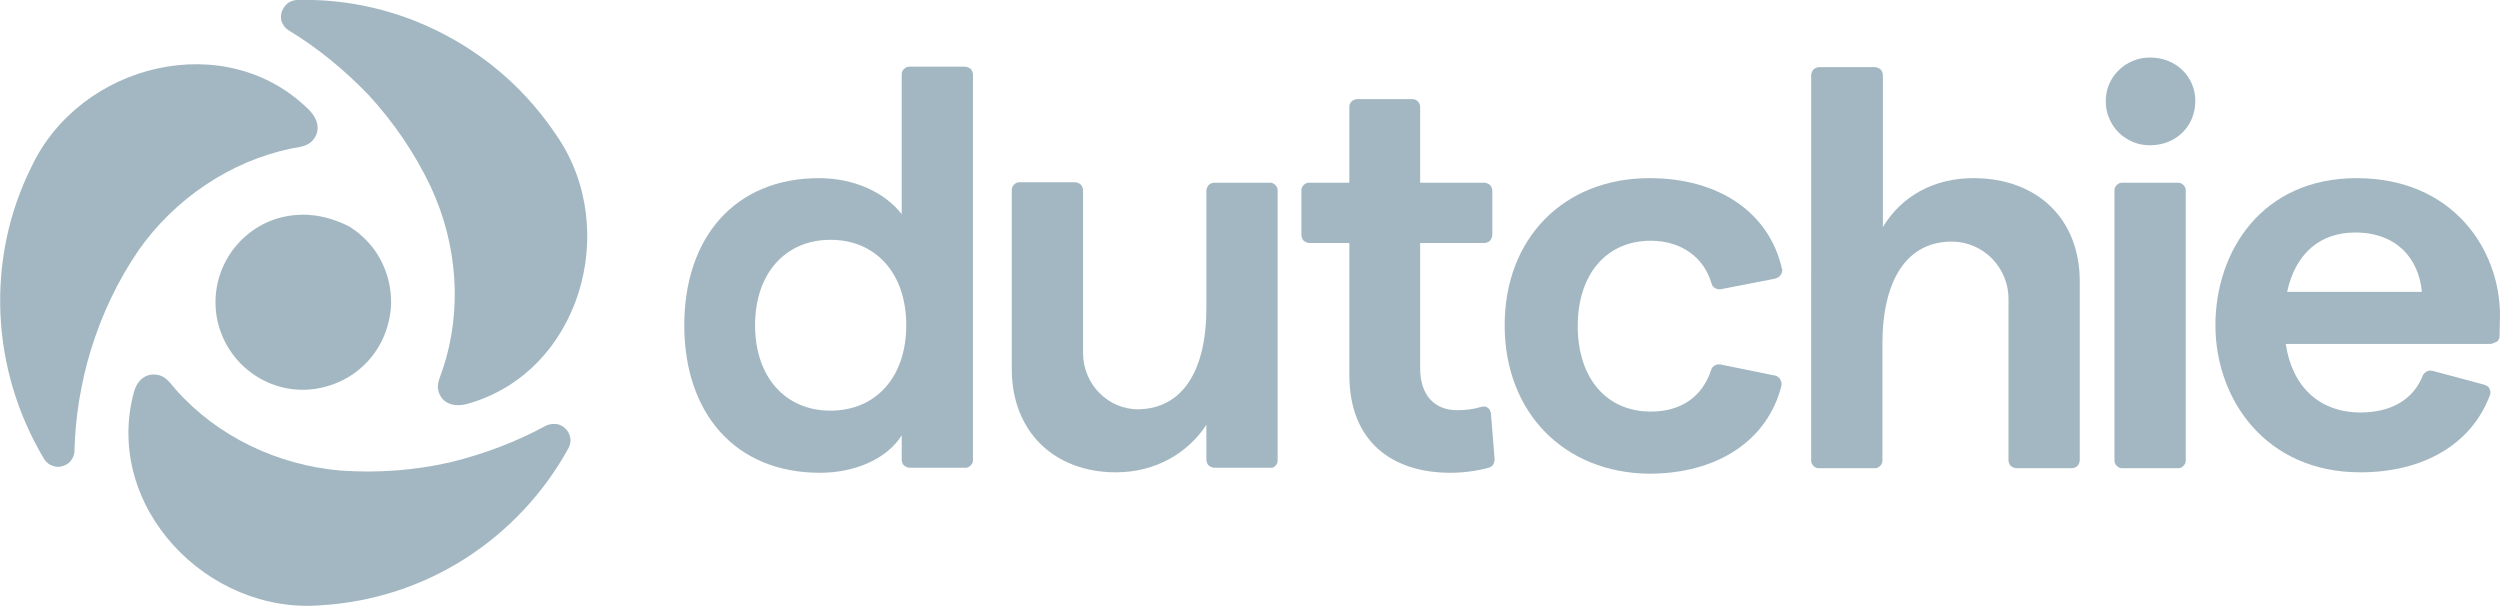 <?xml version="1.0" encoding="utf-8"?>
<!-- Generator: Adobe Illustrator 27.6.1, SVG Export Plug-In . SVG Version: 6.00 Build 0)  -->
<svg version="1.1" id="Layer_1" xmlns="http://www.w3.org/2000/svg" xmlns:xlink="http://www.w3.org/1999/xlink" x="0px" y="0px"
	 viewBox="0 0 547.3 132.7" style="enable-background:new 0 0 547.3 132.7;" xml:space="preserve">
<style type="text/css">
	.st0{fill:#A2B7C1;}
</style>
<g>
	<path class="st0" d="M119.5,93.2c-6.6,3.6-13.6,6.2-20.9,8c-7.9,1.8-16.1,2.4-24.2,1.8c-13.6-1.2-26.8-7.4-35.9-17.7
		c-1.1-1.2-2-2.8-3.8-3.2c-2.8-0.6-4.7,1.2-5.4,3.8c-6.7,25,16.1,48.7,41.1,46.6c11.2-0.7,22-4.2,31.4-10.2S119,108,124.4,98.2
		c0.3-0.5,0.5-1.2,0.5-1.8c0-0.6-0.2-1.2-0.5-1.8c-0.5-0.8-1.2-1.4-2.2-1.7C121.3,92.7,120.3,92.8,119.5,93.2z"/>
	<path class="st0" d="M63.3,6.7c6.4,3.9,12.2,8.7,17.4,14.1c5.5,6,10.1,12.7,13.6,20.1c5.8,12.4,7,26.9,2.6,40
		c-0.5,1.6-1.4,3.1-0.9,4.8c0.8,2.7,3.4,3.4,6,2.8c24.9-6.7,34.1-38.3,19.8-58.9c-6.2-9.3-14.6-16.9-24.6-22.1
		c-9.9-5.2-21-7.8-32.1-7.5c-0.6,0-1.3,0.2-1.8,0.5s-1,0.8-1.3,1.4c-0.5,0.8-0.6,1.8-0.4,2.7C61.9,5.4,62.4,6.2,63.3,6.7z"/>
	<path class="st0" d="M69.2,47.2c-4.4-0.6-8.9,0.2-12.7,2.5c-3.8,2.3-6.7,5.8-8.2,10s-1.5,8.8,0,12.9c1.5,4.2,4.4,7.7,8.2,10
		c3.8,2.3,8.3,3.2,12.7,2.5s8.4-2.8,11.4-6.1c3-3.3,4.7-7.5,5-12c0.2-4.4-1.1-8.8-3.7-12.4c-1.5-2-3.4-3.8-5.6-5.1
		C74.1,48.4,71.7,47.6,69.2,47.2z"/>
	<path class="st0" d="M63.8,32.5c1.6-0.3,3.4-0.4,4.6-1.7c1.9-2.1,1.2-4.7-0.6-6.6C49.6,5.9,17.6,13.8,6.9,36.5
		c-5,10-7.3,21.1-6.8,32.3s3.8,22,9.5,31.6c0.3,0.5,0.8,1,1.3,1.3c0.6,0.3,1.2,0.5,1.8,0.5c0.9,0,1.9-0.4,2.5-1
		c0.7-0.7,1.1-1.6,1.1-2.5c0.2-7.5,1.4-14.9,3.6-22.1c2.4-7.8,5.9-15.2,10.5-21.9C38.3,43.5,50.4,35.3,63.8,32.5z"/>
	<path class="st0" d="M277.9,102.4h-12c-0.5,0-0.9-0.2-1.3-0.5c-0.3-0.3-0.5-0.8-0.5-1.3V93c-4,6.1-11,10.4-19.8,10.4
		c-13.5,0-22.8-8.9-22.8-22.6V41.7c0-0.2,0-0.5,0.1-0.7s0.2-0.4,0.4-0.6c0.2-0.2,0.4-0.3,0.6-0.4c0.2-0.1,0.5-0.1,0.7-0.1h12
		c0.5,0,0.9,0.2,1.3,0.5c0.3,0.3,0.5,0.8,0.5,1.3v35.6c0,6.8,5.5,12.4,12.2,12.3c9.5-0.2,14.8-8.3,14.8-22.2V41.8
		c0-0.5,0.2-0.9,0.5-1.3c0.3-0.3,0.8-0.5,1.3-0.5h12c0.2,0,0.5,0,0.7,0.1s0.4,0.2,0.6,0.4s0.3,0.4,0.4,0.6c0.1,0.2,0.1,0.4,0.1,0.7
		v58.9c0,0.2,0,0.5-0.1,0.7s-0.2,0.4-0.4,0.6s-0.4,0.3-0.6,0.4C278.4,102.4,278.1,102.4,277.9,102.4z"/>
	<path class="st0" d="M317.5,103.5c-12.7,0-22.1-6.8-22.1-21.4V53.2h-8.7c-0.5,0-0.9-0.2-1.3-0.5c-0.3-0.3-0.5-0.8-0.5-1.3v-9.6
		c0-0.2,0-0.5,0.1-0.7s0.2-0.4,0.4-0.6c0.2-0.2,0.4-0.3,0.6-0.4c0.2-0.1,0.5-0.1,0.7-0.1h8.7V23.4c0-0.5,0.2-0.9,0.5-1.2
		s0.8-0.5,1.3-0.5h12c0.5,0,0.9,0.2,1.2,0.5c0.3,0.3,0.5,0.8,0.5,1.2V40h14c0.5,0,0.9,0.2,1.3,0.5c0.3,0.3,0.5,0.8,0.5,1.3v9.6
		c0,0.5-0.2,0.9-0.5,1.3c-0.3,0.3-0.8,0.5-1.3,0.5h-14v27.4c0,6,3.2,9.2,8.1,9.2c1.8,0,3.5-0.2,5.2-0.7c0.3-0.1,0.5-0.1,0.8-0.1
		s0.5,0.1,0.7,0.3c0.2,0.1,0.4,0.3,0.5,0.6c0.1,0.2,0.2,0.5,0.2,0.7l0.8,9.9c0,0.4-0.1,0.8-0.3,1.2c-0.2,0.3-0.6,0.6-1,0.7
		C323.3,103.1,320.4,103.5,317.5,103.5z"/>
	<path class="st0" d="M329.4,71.2c0-19.1,13-32.2,31.7-32.2c15.3,0,26.2,7.6,29,19.8c0.1,0.2,0.1,0.5,0,0.7c0,0.2-0.1,0.5-0.3,0.7
		c-0.1,0.2-0.3,0.4-0.5,0.5s-0.4,0.2-0.7,0.3l-11.8,2.3c-0.4,0.1-0.9,0-1.3-0.2s-0.7-0.6-0.8-1c-1.6-5.7-6.6-9.4-13.3-9.4
		c-9.7,0-16,7.3-16,18.7s6.3,18.7,16,18.7c6.7,0,11.3-3.3,13.2-9.1c0.1-0.4,0.4-0.8,0.8-1s0.8-0.3,1.3-0.2l11.8,2.4
		c0.2,0,0.5,0.1,0.7,0.3c0.2,0.1,0.4,0.3,0.5,0.5s0.2,0.4,0.3,0.7c0,0.2,0,0.5,0,0.7c-3,12-14,19.3-29,19.3
		C342.4,103.5,329.4,90.3,329.4,71.2z"/>
	<path class="st0" d="M398.4,14.7h12c0.5,0,0.9,0.2,1.3,0.5c0.3,0.3,0.5,0.8,0.5,1.3v33.2C416.3,42.9,423.4,39,432,39
		c14,0,23.3,8.9,23.3,22.6v39.1c0,0.5-0.2,0.9-0.5,1.3c-0.3,0.3-0.8,0.5-1.3,0.5h-12c-0.5,0-0.9-0.2-1.3-0.5
		c-0.3-0.3-0.5-0.8-0.5-1.3V65.4c0-3.3-1.3-6.4-3.6-8.8c-2.3-2.3-5.4-3.7-8.7-3.7c-9.8-0.1-15.3,8.2-15.3,22.4v25.4
		c0,0.2,0,0.5-0.1,0.7s-0.2,0.4-0.4,0.6c-0.2,0.2-0.4,0.3-0.6,0.4s-0.5,0.1-0.7,0.1h-12c-0.2,0-0.5,0-0.7-0.1s-0.4-0.2-0.6-0.4
		c-0.2-0.2-0.3-0.4-0.4-0.6s-0.1-0.4-0.1-0.7V16.5c0-0.5,0.2-0.9,0.5-1.3C397.5,14.8,397.9,14.7,398.4,14.7z"/>
	<path class="st0" d="M461,22.2c0-1.3,0.2-2.5,0.7-3.7s1.2-2.2,2.1-3.1c0.9-0.9,2-1.6,3.2-2.1s2.4-0.7,3.7-0.7
		c5.7,0,9.9,4.2,9.9,9.5c0,5.5-4.2,9.7-9.9,9.7c-1.3,0-2.5-0.2-3.7-0.7s-2.3-1.2-3.2-2.1c-0.9-0.9-1.6-2-2.1-3.2
		C461.2,24.7,461,23.4,461,22.2z M464.7,40h12c0.2,0,0.5,0,0.7,0.1s0.4,0.2,0.6,0.4c0.2,0.2,0.3,0.4,0.4,0.6
		c0.1,0.2,0.1,0.4,0.1,0.7v58.9c0,0.2,0,0.5-0.1,0.7s-0.2,0.4-0.4,0.6s-0.4,0.3-0.6,0.4c-0.2,0.1-0.5,0.1-0.7,0.1h-12
		c-0.2,0-0.5,0-0.7-0.1s-0.4-0.2-0.6-0.4c-0.2-0.2-0.3-0.4-0.4-0.6c-0.1-0.2-0.1-0.4-0.1-0.7V41.8c0-0.2,0-0.5,0.1-0.7
		s0.2-0.4,0.4-0.6c0.2-0.2,0.4-0.3,0.6-0.4C464.3,40,464.5,40,464.7,40L464.7,40z"/>
	<path class="st0" d="M545.1,75.3h-44.7c1.4,9.4,7.4,15,16.4,15c6.7,0,11.6-2.9,13.6-8.1c0.2-0.4,0.5-0.7,0.9-0.9
		c0.4-0.2,0.8-0.2,1.3-0.1l11.2,3c0.2,0.1,0.5,0.2,0.7,0.3c0.2,0.2,0.4,0.3,0.5,0.6c0.1,0.2,0.2,0.5,0.2,0.7c0,0.3,0,0.5-0.1,0.7
		c-4,10.7-14.5,16.9-28.4,16.9c-20.7,0-31.7-16-31.7-32.2S495.2,39,515.9,39c21.1,0,31.4,15.6,31.4,30.1c0,1.5-0.1,3.2-0.1,4.5
		c0,0.5-0.2,0.9-0.6,1.2C546,75.1,545.5,75.3,545.1,75.3z M530.2,63.9c-0.7-7.4-5.6-13-14.6-13c-7.7,0-13.1,4.6-14.9,13H530.2z"/>
	<path class="st0" d="M149.8,71.2c0-19.1,11-32.2,29.5-32.2c7.8,0,14.5,3.2,18.1,7.9V16.4c0-0.2,0-0.5,0.1-0.7s0.2-0.4,0.4-0.6
		c0.2-0.2,0.4-0.3,0.6-0.4c0.2-0.1,0.4-0.1,0.7-0.1h12c0.5,0,0.9,0.2,1.3,0.5c0.3,0.3,0.5,0.8,0.5,1.3v84.2c0,0.2,0,0.5-0.1,0.7
		s-0.2,0.4-0.4,0.6c-0.2,0.2-0.4,0.3-0.6,0.4s-0.4,0.1-0.7,0.1h-12c-0.5,0-0.9-0.2-1.3-0.5c-0.3-0.3-0.5-0.8-0.5-1.3v-5.3
		c-3.1,5-10,8.2-17.9,8.2C160.8,103.5,149.8,90.3,149.8,71.2z M198.4,71.2c0-11.3-6.6-18.7-16.6-18.7c-9.9,0-16.5,7.4-16.5,18.7
		c0,11.3,6.6,18.7,16.5,18.7C191.8,89.9,198.4,82.5,198.4,71.2z"/>
</g>
</svg>
